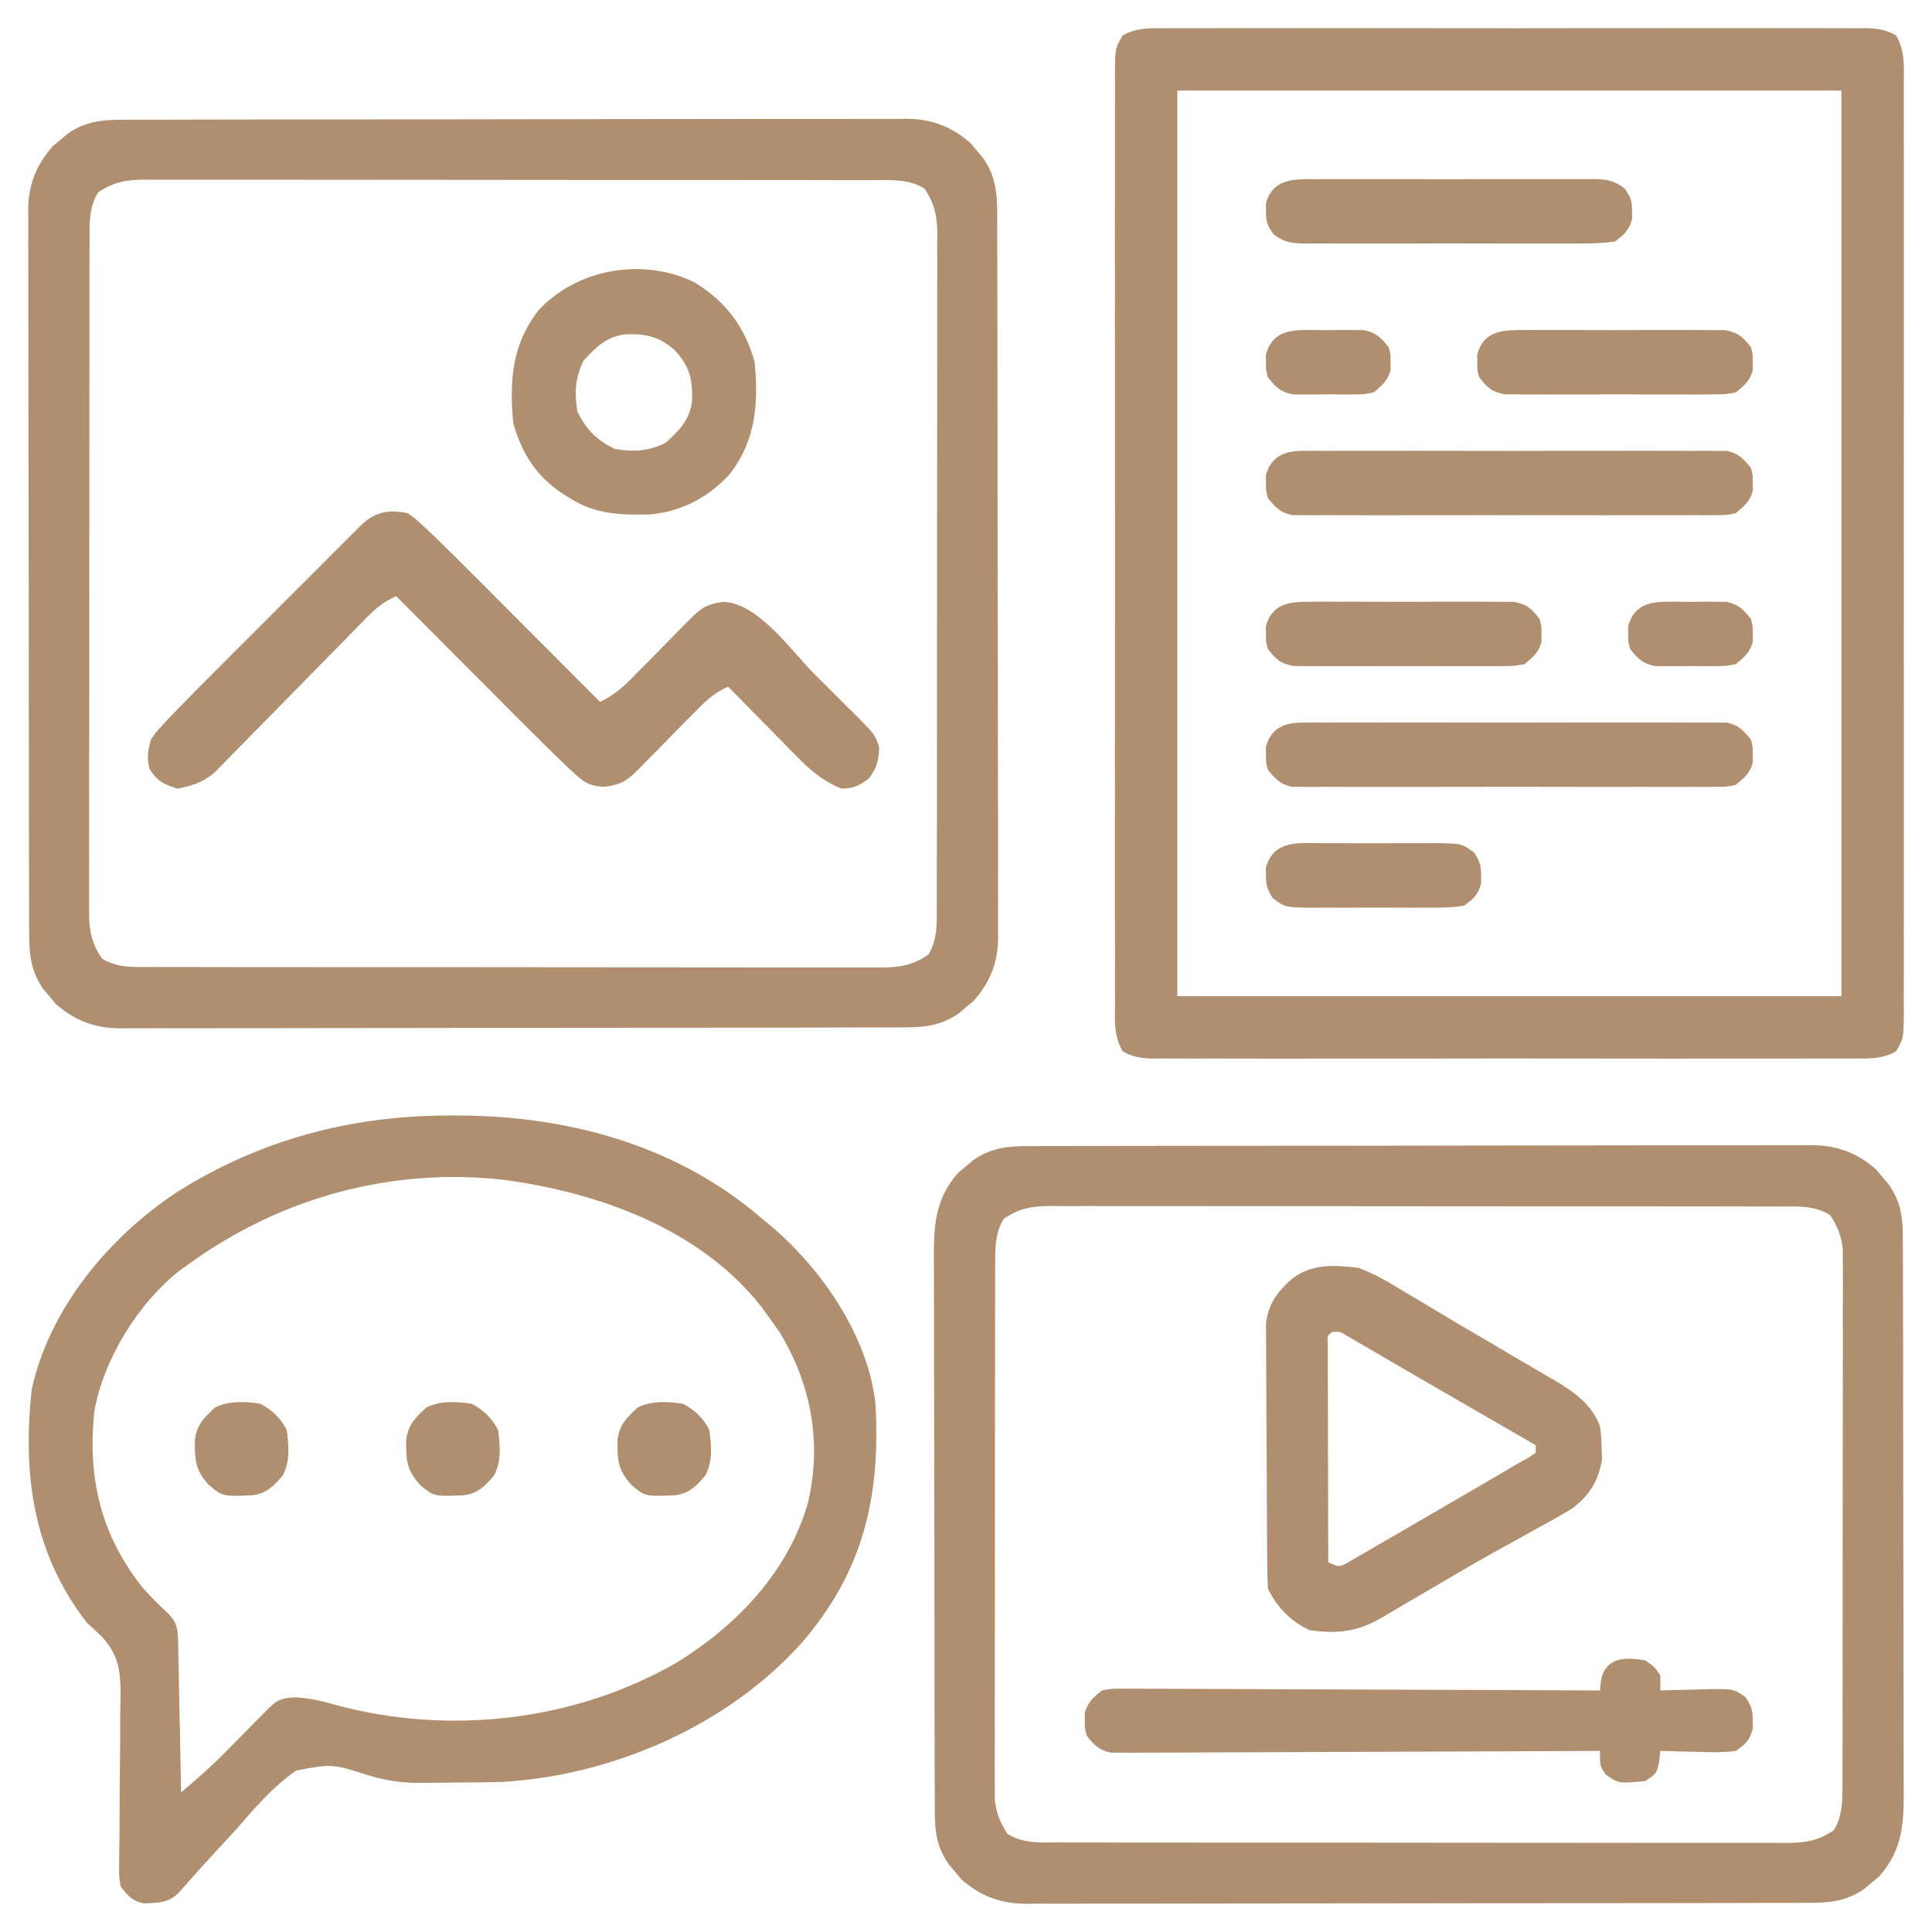 <?xml version="1.0" encoding="UTF-8"?>
<svg version="1.1" xmlns="http://www.w3.org/2000/svg" width="512" height="512">
<path d="M0 0 C1.358 -0.007 1.358 -0.007 2.743 -0.014 C5.777 -0.026 8.81 -0.025 11.844 -0.023 C14.019 -0.029 16.194 -0.036 18.369 -0.043 C24.278 -0.061 30.187 -0.066 36.096 -0.067 C41.029 -0.069 45.962 -0.076 50.895 -0.083 C62.534 -0.1 74.172 -0.105 85.811 -0.103 C97.816 -0.102 109.822 -0.123 121.827 -0.155 C132.135 -0.181 142.442 -0.192 152.75 -0.19 C158.906 -0.19 165.062 -0.195 171.218 -0.217 C177.009 -0.236 182.799 -0.236 188.59 -0.222 C190.714 -0.22 192.837 -0.224 194.961 -0.236 C197.864 -0.252 200.765 -0.242 203.668 -0.227 C204.505 -0.237 205.342 -0.248 206.205 -0.258 C212.963 -0.179 218.159 1.757 223.267 6.232 C223.806 6.883 224.344 7.534 224.9 8.205 C225.454 8.853 226.008 9.502 226.579 10.17 C230.003 15.139 230.315 19.735 230.292 25.635 C230.297 26.475 230.301 27.315 230.306 28.18 C230.318 30.993 230.317 33.806 230.315 36.618 C230.321 38.636 230.328 40.653 230.335 42.67 C230.353 48.15 230.358 53.629 230.359 59.108 C230.361 63.683 230.368 68.258 230.375 72.833 C230.392 83.628 230.397 94.423 230.395 105.218 C230.394 116.351 230.415 127.484 230.447 138.617 C230.473 148.177 230.484 157.737 230.482 167.297 C230.482 173.006 230.487 178.715 230.509 184.424 C230.528 189.795 230.528 195.165 230.514 200.535 C230.512 202.504 230.516 204.473 230.528 206.442 C230.544 209.134 230.534 211.826 230.519 214.518 C230.529 215.293 230.54 216.068 230.55 216.866 C230.468 223.418 228.388 228.571 224.06 233.51 C223.409 234.048 222.758 234.587 222.087 235.142 C221.439 235.697 220.79 236.251 220.122 236.822 C214.88 240.434 210.208 240.557 204.049 240.535 C202.691 240.542 202.691 240.542 201.306 240.549 C198.272 240.561 195.239 240.56 192.205 240.558 C190.03 240.564 187.855 240.571 185.68 240.578 C179.771 240.596 173.862 240.601 167.953 240.602 C163.02 240.604 158.087 240.611 153.154 240.618 C141.516 240.635 129.877 240.639 118.238 240.638 C106.233 240.637 94.227 240.658 82.222 240.69 C71.914 240.716 61.607 240.726 51.299 240.725 C45.143 240.725 38.987 240.73 32.831 240.751 C27.04 240.771 21.25 240.771 15.459 240.756 C13.335 240.754 11.212 240.759 9.088 240.771 C6.185 240.787 3.284 240.777 0.381 240.762 C-0.456 240.772 -1.293 240.782 -2.156 240.793 C-8.914 240.714 -14.11 238.778 -19.218 234.303 C-20.026 233.326 -20.026 233.326 -20.85 232.33 C-21.405 231.682 -21.959 231.033 -22.53 230.365 C-25.954 225.396 -26.266 220.799 -26.243 214.899 C-26.247 214.06 -26.252 213.22 -26.257 212.354 C-26.269 209.542 -26.268 206.729 -26.266 203.917 C-26.272 201.899 -26.279 199.882 -26.286 197.865 C-26.304 192.385 -26.309 186.906 -26.31 181.427 C-26.312 176.852 -26.319 172.277 -26.326 167.702 C-26.343 156.907 -26.347 146.112 -26.346 135.317 C-26.345 124.184 -26.366 113.051 -26.398 101.918 C-26.424 92.358 -26.434 82.798 -26.433 73.238 C-26.433 67.529 -26.438 61.82 -26.459 56.111 C-26.479 50.74 -26.479 45.37 -26.464 40 C-26.462 38.031 -26.467 36.062 -26.479 34.093 C-26.495 31.4 -26.485 28.709 -26.47 26.016 C-26.48 25.242 -26.49 24.467 -26.501 23.668 C-26.419 17.117 -24.339 11.964 -20.011 7.025 C-19.36 6.486 -18.709 5.948 -18.038 5.392 C-17.39 4.838 -16.741 4.284 -16.073 3.713 C-10.831 0.101 -6.159 -0.023 0 0 Z M-7.975 19.267 C-10.451 23.27 -10.26 27.54 -10.236 32.117 C-10.24 32.901 -10.244 33.686 -10.248 34.493 C-10.258 37.117 -10.254 39.741 -10.25 42.365 C-10.254 44.247 -10.26 46.13 -10.266 48.013 C-10.279 53.124 -10.28 58.236 -10.277 63.347 C-10.276 67.614 -10.281 71.881 -10.286 76.148 C-10.297 86.214 -10.297 96.28 -10.291 106.346 C-10.285 116.732 -10.297 127.117 -10.319 137.503 C-10.336 146.419 -10.342 155.335 -10.339 164.252 C-10.337 169.577 -10.34 174.903 -10.354 180.228 C-10.366 185.236 -10.364 190.243 -10.351 195.251 C-10.349 197.089 -10.352 198.926 -10.36 200.763 C-10.37 203.273 -10.362 205.781 -10.35 208.29 C-10.357 209.017 -10.364 209.743 -10.372 210.491 C-10.323 215.133 -9.602 218.412 -6.975 222.267 C-2.84 224.87 1.74 224.551 6.482 224.528 C7.331 224.532 8.181 224.536 9.056 224.54 C11.901 224.55 14.746 224.546 17.591 224.542 C19.631 224.546 21.671 224.552 23.711 224.558 C29.253 224.571 34.794 224.572 40.335 224.569 C44.96 224.568 49.585 224.573 54.21 224.578 C65.12 224.589 76.03 224.589 86.939 224.583 C98.197 224.577 109.455 224.589 120.713 224.611 C130.377 224.628 140.041 224.634 149.705 224.631 C155.477 224.629 161.25 224.632 167.022 224.646 C172.45 224.658 177.878 224.656 183.306 224.643 C185.298 224.641 187.29 224.644 189.283 224.652 C192.002 224.662 194.721 224.654 197.44 224.642 C198.229 224.649 199.017 224.656 199.829 224.664 C204.621 224.617 208.053 224.013 212.025 221.267 C214.5 217.264 214.309 212.995 214.285 208.417 C214.289 207.633 214.293 206.849 214.297 206.041 C214.307 203.418 214.303 200.794 214.299 198.17 C214.304 196.287 214.309 194.405 214.315 192.522 C214.328 187.411 214.329 182.299 214.326 177.188 C214.325 172.921 214.33 168.654 214.335 164.387 C214.346 154.321 214.346 144.255 214.34 134.189 C214.334 123.803 214.347 113.418 214.368 103.032 C214.385 94.116 214.391 85.199 214.388 76.283 C214.386 70.957 214.389 65.632 214.403 60.307 C214.415 55.299 214.414 50.291 214.4 45.284 C214.398 43.446 214.401 41.609 214.409 39.771 C214.42 37.262 214.411 34.754 214.399 32.244 C214.406 31.518 214.414 30.792 214.421 30.044 C214.372 25.402 213.651 22.123 211.025 18.267 C206.89 15.665 202.31 15.984 197.567 16.007 C196.293 16.001 196.293 16.001 194.993 15.995 C192.148 15.985 189.303 15.989 186.458 15.993 C184.418 15.988 182.378 15.983 180.338 15.977 C174.796 15.964 169.255 15.963 163.714 15.966 C159.089 15.967 154.464 15.962 149.839 15.957 C138.929 15.946 128.02 15.946 117.11 15.952 C105.852 15.958 94.594 15.945 83.336 15.924 C73.672 15.907 64.008 15.901 54.345 15.904 C48.572 15.906 42.799 15.903 37.027 15.889 C31.599 15.877 26.171 15.878 20.743 15.892 C18.751 15.894 16.759 15.891 14.767 15.883 C12.047 15.872 9.328 15.881 6.609 15.893 C5.426 15.882 5.426 15.882 4.22 15.871 C-0.572 15.918 -4.004 16.522 -7.975 19.267 Z " fill="#AF8F6F" transform="translate(33.975,31.733)"/>
<path d="M0 0 C0.817 -0.006 1.635 -0.012 2.477 -0.019 C5.219 -0.035 7.961 -0.022 10.703 -0.01 C12.668 -0.015 14.632 -0.022 16.597 -0.031 C21.935 -0.049 27.274 -0.042 32.613 -0.029 C38.195 -0.019 43.777 -0.029 49.359 -0.035 C58.734 -0.042 68.109 -0.033 77.484 -0.014 C88.329 0.008 99.174 0.001 110.019 -0.021 C119.324 -0.039 128.628 -0.042 137.933 -0.031 C143.493 -0.025 149.053 -0.024 154.613 -0.037 C159.84 -0.049 165.067 -0.041 170.294 -0.018 C172.214 -0.012 174.135 -0.014 176.055 -0.023 C178.673 -0.034 181.289 -0.02 183.906 0 C184.67 -0.009 185.434 -0.018 186.221 -0.027 C189.386 0.02 191.644 0.336 194.424 1.885 C196.872 6.085 196.503 10.208 196.461 14.984 C196.467 16.063 196.474 17.142 196.48 18.253 C196.496 21.88 196.483 25.506 196.471 29.133 C196.476 31.728 196.483 34.323 196.492 36.918 C196.51 43.242 196.506 49.566 196.494 55.891 C196.485 61.03 196.484 66.169 196.488 71.308 C196.489 72.039 196.49 72.77 196.49 73.523 C196.492 75.008 196.493 76.493 196.494 77.978 C196.506 91.907 196.492 105.836 196.471 119.765 C196.453 131.721 196.456 143.677 196.475 155.633 C196.496 169.512 196.504 183.391 196.492 197.27 C196.491 198.749 196.49 200.229 196.488 201.708 C196.487 202.8 196.487 202.8 196.487 203.914 C196.483 209.048 196.489 214.182 196.498 219.316 C196.511 226.223 196.502 233.131 196.479 240.039 C196.473 242.578 196.475 245.118 196.484 247.658 C196.495 251.116 196.481 254.573 196.461 258.031 C196.47 259.044 196.479 260.057 196.488 261.101 C196.413 267.718 196.413 267.718 194.424 271.131 C190.952 273.066 187.778 273.061 183.906 273.016 C182.68 273.025 182.68 273.025 181.43 273.035 C178.687 273.051 175.946 273.038 173.203 273.026 C171.239 273.031 169.274 273.038 167.31 273.047 C161.971 273.065 156.632 273.058 151.293 273.045 C145.711 273.035 140.129 273.044 134.547 273.051 C125.172 273.058 115.797 273.048 106.422 273.029 C95.577 273.008 84.732 273.015 73.887 273.037 C64.582 273.055 55.278 273.057 45.973 273.047 C40.413 273.041 34.853 273.04 29.293 273.053 C24.066 273.065 18.84 273.057 13.613 273.034 C11.692 273.028 9.772 273.03 7.851 273.039 C5.234 273.049 2.617 273.036 0 273.016 C-0.764 273.025 -1.528 273.034 -2.315 273.043 C-5.48 272.996 -7.737 272.68 -10.518 271.131 C-12.966 266.931 -12.597 262.807 -12.555 258.031 C-12.564 256.413 -12.564 256.413 -12.574 254.763 C-12.59 251.136 -12.577 247.51 -12.564 243.883 C-12.57 241.288 -12.577 238.693 -12.586 236.098 C-12.603 229.774 -12.6 223.45 -12.588 217.125 C-12.579 211.986 -12.578 206.847 -12.582 201.708 C-12.583 200.977 -12.583 200.246 -12.584 199.493 C-12.585 198.008 -12.587 196.523 -12.588 195.038 C-12.599 181.109 -12.586 167.18 -12.565 153.25 C-12.547 141.295 -12.55 129.339 -12.568 117.383 C-12.59 103.504 -12.598 89.625 -12.586 75.746 C-12.585 74.267 -12.583 72.787 -12.582 71.308 C-12.582 70.58 -12.581 69.852 -12.58 69.102 C-12.577 63.968 -12.583 58.834 -12.592 53.7 C-12.604 46.792 -12.596 39.885 -12.572 32.977 C-12.567 30.437 -12.569 27.898 -12.578 25.358 C-12.588 21.9 -12.575 18.443 -12.555 14.984 C-12.564 13.972 -12.573 12.959 -12.582 11.915 C-12.507 5.298 -12.507 5.298 -10.518 1.885 C-7.046 -0.05 -3.872 -0.045 0 0 Z M3.953 16.508 C3.953 95.708 3.953 174.908 3.953 256.508 C62.033 256.508 120.113 256.508 179.953 256.508 C179.953 177.308 179.953 98.108 179.953 16.508 C121.873 16.508 63.793 16.508 3.953 16.508 Z " fill="#AF8F6F" transform="translate(308.047,7.492)"/>
<path d="M0 0 C1.358 -0.007 1.358 -0.007 2.743 -0.014 C5.777 -0.026 8.81 -0.025 11.844 -0.023 C14.019 -0.029 16.194 -0.036 18.369 -0.043 C24.278 -0.061 30.187 -0.066 36.096 -0.067 C41.029 -0.069 45.962 -0.076 50.895 -0.083 C62.534 -0.1 74.172 -0.105 85.811 -0.103 C97.816 -0.102 109.822 -0.123 121.827 -0.155 C132.135 -0.181 142.442 -0.192 152.75 -0.19 C158.906 -0.19 165.062 -0.195 171.218 -0.217 C177.009 -0.236 182.799 -0.236 188.59 -0.222 C190.714 -0.22 192.837 -0.224 194.961 -0.236 C197.864 -0.252 200.765 -0.242 203.668 -0.227 C204.505 -0.237 205.342 -0.248 206.205 -0.258 C212.963 -0.179 218.159 1.757 223.267 6.232 C223.806 6.883 224.344 7.534 224.9 8.205 C225.454 8.853 226.008 9.502 226.579 10.17 C229.72 14.728 230.277 18.633 230.292 24.117 C230.297 24.793 230.301 25.47 230.306 26.167 C230.318 28.427 230.317 30.686 230.315 32.946 C230.321 34.57 230.328 36.193 230.335 37.816 C230.353 42.221 230.358 46.626 230.359 51.031 C230.361 53.785 230.365 56.539 230.37 59.293 C230.389 68.904 230.397 78.516 230.395 88.128 C230.394 97.08 230.415 106.031 230.447 114.983 C230.473 122.675 230.484 130.367 230.482 138.059 C230.482 142.65 230.487 147.241 230.509 151.832 C230.528 156.152 230.528 160.471 230.514 164.791 C230.512 166.373 230.516 167.955 230.528 169.537 C230.595 178.902 230.512 186.147 224.06 193.51 C223.409 194.048 222.758 194.587 222.087 195.142 C221.439 195.697 220.79 196.251 220.122 196.822 C214.88 200.434 210.208 200.557 204.049 200.535 C202.691 200.542 202.691 200.542 201.306 200.549 C198.272 200.561 195.239 200.56 192.205 200.558 C190.03 200.564 187.855 200.571 185.68 200.578 C179.771 200.596 173.862 200.601 167.953 200.602 C163.02 200.604 158.087 200.611 153.154 200.618 C141.516 200.635 129.877 200.639 118.238 200.638 C106.233 200.637 94.227 200.658 82.222 200.69 C71.914 200.716 61.607 200.726 51.299 200.725 C45.143 200.725 38.987 200.73 32.831 200.751 C27.04 200.771 21.25 200.771 15.459 200.756 C13.335 200.754 11.212 200.759 9.088 200.771 C6.185 200.787 3.284 200.777 0.381 200.762 C-0.456 200.772 -1.293 200.782 -2.156 200.793 C-8.914 200.714 -14.11 198.778 -19.218 194.303 C-20.026 193.326 -20.026 193.326 -20.85 192.33 C-21.405 191.682 -21.959 191.033 -22.53 190.365 C-25.671 185.807 -26.228 181.902 -26.243 176.418 C-26.247 175.741 -26.252 175.065 -26.257 174.368 C-26.269 172.108 -26.268 169.848 -26.266 167.588 C-26.272 165.965 -26.279 164.342 -26.286 162.719 C-26.304 158.314 -26.309 153.909 -26.31 149.504 C-26.311 146.75 -26.316 143.996 -26.321 141.242 C-26.339 131.63 -26.348 122.019 -26.346 112.407 C-26.345 103.455 -26.366 94.504 -26.398 85.552 C-26.424 77.86 -26.434 70.168 -26.433 62.476 C-26.433 57.885 -26.438 53.294 -26.459 48.703 C-26.479 44.383 -26.479 40.063 -26.464 35.743 C-26.462 34.162 -26.467 32.58 -26.479 30.998 C-26.546 21.633 -26.463 14.388 -20.011 7.025 C-19.36 6.486 -18.709 5.948 -18.038 5.392 C-17.39 4.838 -16.741 4.284 -16.073 3.713 C-10.831 0.101 -6.159 -0.023 0 0 Z M-7.975 19.267 C-10.168 22.965 -10.228 26.361 -10.236 30.599 C-10.243 31.876 -10.25 33.153 -10.258 34.469 C-10.255 35.877 -10.253 37.285 -10.25 38.693 C-10.254 40.181 -10.26 41.67 -10.266 43.159 C-10.279 47.196 -10.28 51.233 -10.277 55.27 C-10.276 58.642 -10.281 62.015 -10.286 65.387 C-10.297 73.343 -10.297 81.3 -10.291 89.256 C-10.285 97.461 -10.297 105.665 -10.319 113.869 C-10.336 120.917 -10.342 127.965 -10.339 135.013 C-10.337 139.221 -10.34 143.428 -10.354 147.636 C-10.366 151.593 -10.364 155.55 -10.351 159.507 C-10.349 160.958 -10.352 162.408 -10.36 163.858 C-10.37 165.842 -10.361 167.826 -10.35 169.809 C-10.35 170.918 -10.35 172.027 -10.35 173.169 C-9.906 176.843 -9.008 179.175 -6.975 182.267 C-2.84 184.87 1.74 184.551 6.482 184.528 C7.331 184.532 8.181 184.536 9.056 184.54 C11.901 184.55 14.746 184.546 17.591 184.542 C19.631 184.546 21.671 184.552 23.711 184.558 C29.253 184.571 34.794 184.572 40.335 184.569 C44.96 184.568 49.585 184.573 54.21 184.578 C65.12 184.589 76.03 184.589 86.939 184.583 C98.197 184.577 109.455 184.589 120.713 184.611 C130.377 184.628 140.041 184.634 149.705 184.631 C155.477 184.629 161.25 184.632 167.022 184.646 C172.45 184.658 177.878 184.656 183.306 184.643 C185.298 184.641 187.29 184.644 189.283 184.652 C192.002 184.662 194.721 184.654 197.44 184.642 C198.229 184.649 199.017 184.656 199.829 184.664 C204.621 184.617 208.053 184.013 212.025 181.267 C214.217 177.569 214.277 174.174 214.285 169.936 C214.292 168.659 214.299 167.382 214.307 166.066 C214.304 164.658 214.302 163.25 214.299 161.842 C214.304 160.353 214.309 158.865 214.315 157.376 C214.328 153.339 214.329 149.302 214.326 145.265 C214.325 141.893 214.33 138.52 214.335 135.148 C214.346 127.191 214.346 119.235 214.34 111.278 C214.334 103.074 214.347 94.87 214.368 86.666 C214.385 79.618 214.391 72.57 214.388 65.522 C214.386 61.314 214.389 57.106 214.403 52.899 C214.415 48.942 214.414 44.985 214.4 41.028 C214.398 39.577 214.401 38.127 214.409 36.676 C214.42 34.693 214.41 32.709 214.399 30.726 C214.399 29.617 214.399 28.508 214.399 27.366 C213.955 23.692 213.057 21.359 211.025 18.267 C206.89 15.665 202.31 15.984 197.567 16.007 C196.293 16.001 196.293 16.001 194.993 15.995 C192.148 15.985 189.303 15.989 186.458 15.993 C184.418 15.988 182.378 15.983 180.338 15.977 C174.796 15.964 169.255 15.963 163.714 15.966 C159.089 15.967 154.464 15.962 149.839 15.957 C138.929 15.946 128.02 15.946 117.11 15.952 C105.852 15.958 94.594 15.945 83.336 15.924 C73.672 15.907 64.008 15.901 54.345 15.904 C48.572 15.906 42.799 15.903 37.027 15.889 C31.599 15.877 26.171 15.878 20.743 15.892 C18.751 15.894 16.759 15.891 14.767 15.883 C12.047 15.872 9.328 15.881 6.609 15.893 C5.426 15.882 5.426 15.882 4.22 15.871 C-0.572 15.918 -4.004 16.522 -7.975 19.267 Z " fill="#AF8F6F" transform="translate(273.975,303.733)"/>
<path d="M0 0 C1.121 0.001 1.121 0.001 2.265 0.003 C31.378 0.115 60.158 7.972 82.562 27.375 C83.369 28.039 84.176 28.703 85.008 29.387 C98.371 40.768 110.611 58.466 112.562 76.375 C114 100.995 109.299 121.04 92.904 139.884 C73.265 161.703 42.957 174.896 13.774 176.596 C10.296 176.716 6.82 176.746 3.339 176.746 C1.224 176.75 -0.889 176.786 -3.004 176.824 C-4.427 176.833 -5.85 176.836 -7.273 176.836 C-8.355 176.842 -8.355 176.842 -9.458 176.848 C-13.832 176.763 -17.593 176.133 -21.783 174.854 C-31.407 171.788 -31.407 171.788 -40.98 173.587 C-47.269 178.008 -52.181 183.789 -57.188 189.562 C-58.75 191.264 -60.319 192.96 -61.895 194.65 C-65.33 198.348 -68.698 202.096 -72.016 205.899 C-74.786 208.776 -77.506 208.588 -81.367 208.801 C-84.412 208.175 -85.502 206.766 -87.438 204.375 C-87.903 201.639 -87.903 201.639 -87.856 198.464 C-87.85 197.272 -87.844 196.08 -87.838 194.852 C-87.814 193.567 -87.79 192.281 -87.766 190.957 C-87.76 189.617 -87.758 188.276 -87.758 186.936 C-87.756 181.256 -87.71 175.576 -87.626 169.896 C-87.578 166.416 -87.568 162.937 -87.582 159.456 C-87.578 157.501 -87.53 155.547 -87.481 153.592 C-87.516 147.089 -87.929 143.161 -92.344 138.201 C-93.7 136.917 -95.064 135.64 -96.438 134.375 C-110.7 115.98 -113.465 95.224 -111.043 72.707 C-106.457 51.255 -90.617 32.27 -72.706 20.408 C-50.591 6.354 -26.111 -0.075 0 0 Z M-69.438 39.375 C-70.501 40.127 -70.501 40.127 -71.586 40.895 C-82.776 49.589 -91.97 64.545 -94.438 78.375 C-96.282 96.143 -92.766 111.204 -81.438 125.375 C-79.362 127.627 -77.249 129.769 -75.004 131.852 C-72.428 134.357 -72.302 136.173 -72.232 139.641 C-72.212 140.522 -72.192 141.403 -72.172 142.31 C-72.155 143.262 -72.138 144.214 -72.121 145.195 C-72.1 146.169 -72.08 147.143 -72.058 148.146 C-71.993 151.264 -71.934 154.382 -71.875 157.5 C-71.832 159.611 -71.788 161.721 -71.744 163.832 C-71.637 169.013 -71.535 174.194 -71.438 179.375 C-67.441 176.01 -63.554 172.614 -59.887 168.887 C-59.106 168.098 -58.326 167.31 -57.521 166.498 C-56.731 165.694 -55.94 164.891 -55.125 164.062 C-53.527 162.439 -51.927 160.818 -50.324 159.199 C-49.625 158.489 -48.926 157.778 -48.206 157.046 C-45.716 154.693 -44.747 154.392 -41.258 154.195 C-37.307 154.381 -34.103 155.147 -30.312 156.25 C-0.38 164.283 32.714 160.552 59.699 145.09 C75.712 135.283 89.462 120.98 94.676 102.598 C98.444 86.759 95.537 71.153 87.125 57.375 C85.964 55.69 84.779 54.021 83.562 52.375 C83.102 51.743 82.642 51.112 82.168 50.461 C66.006 30.061 39.316 20.467 14.403 17.082 C-15.641 13.601 -45.115 21.749 -69.438 39.375 Z " fill="#AF8F6F" transform="translate(119.438,295.625)"/>
<path d="M0 0 C1.819 1.225 1.819 1.225 3.637 2.901 C4.332 3.539 5.026 4.177 5.742 4.835 C9.946 8.866 14.081 12.96 18.188 17.09 C19.14 18.044 20.093 18.998 21.045 19.952 C23.527 22.437 26.005 24.925 28.482 27.414 C31.022 29.963 33.564 32.51 36.105 35.057 C41.073 40.035 46.038 45.016 51 50 C54.825 48.224 57.438 45.804 60.352 42.809 C60.852 42.303 61.352 41.798 61.867 41.277 C63.458 39.669 65.042 38.054 66.625 36.438 C68.216 34.819 69.809 33.201 71.404 31.587 C72.395 30.584 73.384 29.578 74.369 28.569 C77.573 25.319 79.027 24.134 83.625 23.5 C92.925 23.718 101.769 36.583 108.029 42.844 C109.887 44.699 111.752 46.546 113.617 48.393 C114.805 49.578 115.993 50.763 117.18 51.949 C118.012 52.771 118.012 52.771 118.862 53.61 C123.817 58.595 123.817 58.595 125 62 C124.851 65.564 124.412 67.456 122.25 70.312 C119.637 72.272 118.269 72.922 115 73 C110.146 71.007 106.769 68.175 103.164 64.457 C102.64 63.929 102.116 63.4 101.576 62.856 C99.918 61.182 98.271 59.497 96.625 57.812 C95.497 56.669 94.368 55.527 93.238 54.385 C90.484 51.598 87.74 48.801 85 46 C81.11 47.578 78.523 50.236 75.648 53.191 C75.148 53.697 74.648 54.202 74.133 54.723 C72.542 56.331 70.958 57.946 69.375 59.562 C67.784 61.181 66.191 62.799 64.596 64.413 C63.605 65.416 62.616 66.422 61.631 67.431 C58.427 70.681 56.973 71.866 52.375 72.5 C48.693 72.437 47.053 71.579 44.363 69.099 C43.668 68.461 42.974 67.823 42.258 67.165 C38.054 63.134 33.919 59.04 29.812 54.91 C28.86 53.956 27.907 53.002 26.955 52.048 C24.473 49.563 21.995 47.075 19.518 44.586 C16.978 42.037 14.436 39.49 11.895 36.943 C6.927 31.965 1.962 26.984 -3 22 C-6.641 23.53 -8.912 25.698 -11.657 28.51 C-12.576 29.444 -13.494 30.379 -14.44 31.341 C-14.926 31.841 -15.412 32.34 -15.913 32.855 C-17.443 34.424 -18.98 35.985 -20.52 37.545 C-24.895 41.978 -29.261 46.421 -33.611 50.878 C-36.276 53.608 -38.954 56.326 -41.639 59.036 C-42.657 60.068 -43.67 61.104 -44.678 62.145 C-46.092 63.605 -47.523 65.048 -48.954 66.49 C-50.165 67.727 -50.165 67.727 -51.401 68.989 C-54.531 71.411 -57.13 72.256 -61 73 C-64.687 71.817 -66.423 70.954 -68.438 67.625 C-69.081 64.623 -68.819 62.944 -68 60 C-66.785 58.18 -66.785 58.18 -65.173 56.431 C-64.539 55.742 -63.904 55.052 -63.25 54.341 C-58.632 49.537 -53.947 44.805 -49.23 40.098 C-48.102 38.968 -46.973 37.839 -45.845 36.709 C-43.495 34.358 -41.144 32.009 -38.792 29.662 C-35.775 26.65 -32.762 23.634 -29.75 20.616 C-27.428 18.291 -25.104 15.967 -22.778 13.645 C-21.666 12.533 -20.554 11.42 -19.442 10.306 C-17.897 8.758 -16.348 7.213 -14.798 5.668 C-13.917 4.789 -13.037 3.909 -12.13 3.003 C-8.498 -0.413 -4.847 -1.025 0 0 Z " fill="#AF8F6F" transform="translate(108,136)"/>
<path d="M0 0 C4.411 1.625 8.26 3.908 12.25 6.375 C13.333 7.013 14.415 7.652 15.531 8.309 C17.7 9.592 19.862 10.886 22.017 12.192 C24.619 13.769 27.235 15.315 29.867 16.84 C33.275 18.815 36.664 20.819 40.046 22.84 C42.088 24.052 44.141 25.246 46.195 26.438 C47.547 27.229 48.899 28.021 50.25 28.812 C50.859 29.162 51.467 29.511 52.094 29.87 C57.1 32.827 62.018 36.325 64 42 C64.371 44.734 64.371 44.734 64.438 47.75 C64.477 48.735 64.517 49.72 64.559 50.734 C63.577 56.47 61.256 60.336 56.538 63.816 C53.47 65.691 50.354 67.423 47.188 69.125 C45.443 70.095 43.699 71.066 41.956 72.038 C40.163 73.036 38.366 74.026 36.568 75.016 C30.965 78.115 25.456 81.378 19.938 84.625 C17.145 86.263 14.351 87.898 11.548 89.519 C9.874 90.492 8.21 91.481 6.556 92.487 C-0.054 96.406 -5.333 97.092 -13 96 C-18.034 93.616 -21.5 90 -24 85 C-24.113 82.694 -24.159 80.384 -24.177 78.075 C-24.184 77.363 -24.19 76.65 -24.197 75.916 C-24.217 73.554 -24.228 71.191 -24.238 68.828 C-24.242 68.021 -24.246 67.214 -24.251 66.382 C-24.271 62.109 -24.286 57.836 -24.295 53.562 C-24.306 49.153 -24.341 44.744 -24.38 40.334 C-24.407 36.941 -24.415 33.547 -24.418 30.153 C-24.423 28.528 -24.435 26.903 -24.453 25.278 C-24.478 22.999 -24.477 20.721 -24.47 18.442 C-24.476 17.147 -24.482 15.852 -24.488 14.517 C-23.752 9.21 -21.328 6.17 -17.375 2.688 C-11.991 -1.138 -6.426 -0.768 0 0 Z M-7 17 C-8.271 18.048 -8.271 18.048 -8.12 20.398 C-8.118 21.462 -8.116 22.525 -8.114 23.621 C-8.113 24.823 -8.113 26.024 -8.113 27.261 C-8.108 28.569 -8.103 29.876 -8.098 31.223 C-8.096 32.566 -8.094 33.91 -8.093 35.254 C-8.09 38.797 -8.08 42.34 -8.069 45.882 C-8.058 49.495 -8.054 53.108 -8.049 56.721 C-8.038 63.814 -8.021 70.907 -8 78 C-5.133 79.32 -5.133 79.32 -2.929 78.142 C-2.134 77.682 -1.339 77.221 -0.52 76.746 C0.839 75.969 0.839 75.969 2.225 75.175 C3.203 74.602 4.18 74.028 5.188 73.438 C6.7 72.566 6.7 72.566 8.244 71.676 C11.502 69.795 14.751 67.898 18 66 C20.228 64.707 22.455 63.414 24.684 62.121 C30.464 58.762 36.242 55.397 42 52 C42.927 51.486 43.853 50.973 44.808 50.444 C45.531 49.967 46.255 49.491 47 49 C47 48.34 47 47.68 47 47 C46.349 46.624 45.697 46.248 45.026 45.861 C43.041 44.716 41.057 43.571 39.072 42.426 C36.756 41.09 34.44 39.754 32.123 38.42 C26.54 35.202 20.959 31.98 15.391 28.735 C13.003 27.343 10.613 25.954 8.223 24.565 C6.515 23.571 4.81 22.573 3.104 21.574 C2.069 20.973 1.035 20.373 -0.031 19.754 C-0.945 19.221 -1.858 18.688 -2.799 18.139 C-4.883 16.847 -4.883 16.847 -7 17 Z " fill="#AF8F6F" transform="translate(360,336)"/>
<path d="M0 0 C2.5 1.75 2.5 1.75 4 4 C4 5.32 4 6.64 4 8 C4.585 7.979 5.17 7.958 5.772 7.937 C8.431 7.853 11.09 7.801 13.75 7.75 C14.67 7.716 15.591 7.683 16.539 7.648 C23.335 7.55 23.335 7.55 26.609 9.766 C28.06 12.096 28.542 13.283 28.5 16 C28.515 16.99 28.515 16.99 28.531 18 C27.694 21.153 26.725 22.156 24 24 C20.57 24.49 17.205 24.376 13.75 24.25 C12.814 24.232 11.878 24.214 10.914 24.195 C8.608 24.148 6.305 24.083 4 24 C3.845 25.423 3.845 25.423 3.688 26.875 C3 30 3 30 0 32 C-7.042 32.671 -7.042 32.671 -10.5 30.25 C-12 28 -12 28 -12 24 C-12.677 24.004 -13.353 24.007 -14.05 24.011 C-30.508 24.099 -46.966 24.166 -63.425 24.207 C-71.384 24.228 -79.343 24.256 -87.302 24.302 C-94.238 24.342 -101.175 24.367 -108.111 24.376 C-111.785 24.382 -115.458 24.394 -119.131 24.423 C-123.231 24.455 -127.329 24.456 -131.429 24.454 C-132.649 24.468 -133.869 24.483 -135.125 24.498 C-136.242 24.492 -137.358 24.487 -138.508 24.481 C-139.477 24.485 -140.447 24.488 -141.446 24.492 C-144.737 23.858 -145.925 22.573 -148 20 C-148.531 18 -148.531 18 -148.5 16 C-148.515 15.01 -148.515 15.01 -148.531 14 C-147.756 11.082 -146.311 9.906 -144 8 C-141.446 7.508 -141.446 7.508 -138.508 7.519 C-137.392 7.513 -136.275 7.508 -135.125 7.502 C-133.906 7.517 -132.686 7.531 -131.429 7.546 C-130.141 7.545 -128.853 7.545 -127.526 7.544 C-123.997 7.543 -120.468 7.566 -116.94 7.594 C-113.251 7.619 -109.562 7.622 -105.873 7.627 C-98.889 7.639 -91.905 7.672 -84.921 7.712 C-76.97 7.757 -69.018 7.779 -61.067 7.799 C-44.711 7.841 -28.356 7.911 -12 8 C-11.845 6.577 -11.845 6.577 -11.688 5.125 C-10.361 -0.905 -5.313 -0.877 0 0 Z " fill="#AF8F6F" transform="translate(436,440)"/>
<path d="M0 0 C8.345 4.976 13.534 11.863 16.109 21.258 C17.108 32.358 16.459 41.992 9.359 51.07 C3.69 57.141 -3.363 60.854 -11.66 61.594 C-19.441 61.767 -26.169 61.586 -32.891 57.258 C-33.597 56.822 -34.303 56.386 -35.031 55.938 C-41.937 51.257 -45.688 45.258 -47.891 37.258 C-48.889 26.158 -48.24 16.523 -41.141 7.445 C-30.843 -3.581 -13.594 -6.524 0 0 Z M-29.266 20.883 C-31.47 25.461 -31.688 29.263 -30.891 34.258 C-28.561 39.096 -25.729 41.928 -20.891 44.258 C-15.896 45.055 -12.093 44.837 -7.516 42.633 C-3.932 39.39 -1.295 36.793 -0.508 31.859 C-0.252 26.176 -0.954 22.608 -4.891 18.258 C-9.241 14.322 -12.808 13.619 -18.492 13.875 C-23.426 14.662 -26.023 17.299 -29.266 20.883 Z " fill="#AF8F6F" transform="translate(183.891,74.742)"/>
<path d="M0 0 C1.009 -0.011 2.019 -0.023 3.059 -0.034 C4.16 -0.026 5.262 -0.018 6.396 -0.01 C7.561 -0.017 8.726 -0.024 9.926 -0.031 C13.781 -0.049 17.635 -0.037 21.49 -0.023 C24.165 -0.026 26.84 -0.03 29.516 -0.035 C35.124 -0.042 40.733 -0.033 46.342 -0.014 C52.824 0.008 59.307 0.001 65.789 -0.021 C71.357 -0.039 76.925 -0.042 82.493 -0.031 C85.817 -0.025 89.141 -0.026 92.466 -0.037 C96.172 -0.047 99.878 -0.032 103.584 -0.01 C104.685 -0.018 105.787 -0.026 106.922 -0.034 C108.436 -0.017 108.436 -0.017 109.98 0 C110.857 0.002 111.733 0.003 112.635 0.005 C115.769 0.674 116.985 2.067 118.99 4.508 C119.521 6.508 119.521 6.508 119.49 8.508 C119.506 9.498 119.506 9.498 119.521 10.508 C118.751 13.41 117.272 14.599 114.99 16.508 C112.635 17.011 112.635 17.011 109.98 17.016 C108.971 17.027 107.962 17.038 106.922 17.05 C105.82 17.042 104.719 17.034 103.584 17.026 C102.419 17.033 101.255 17.04 100.055 17.047 C96.2 17.064 92.345 17.053 88.49 17.039 C85.815 17.042 83.14 17.046 80.465 17.051 C74.856 17.058 69.247 17.048 63.639 17.029 C57.156 17.008 50.674 17.015 44.191 17.037 C38.623 17.055 33.056 17.057 27.488 17.047 C24.163 17.041 20.839 17.041 17.514 17.053 C13.808 17.063 10.103 17.048 6.396 17.026 C5.295 17.034 4.194 17.042 3.059 17.05 C1.545 17.033 1.545 17.033 0 17.016 C-0.876 17.014 -1.752 17.013 -2.655 17.011 C-5.789 16.341 -7.004 14.949 -9.01 12.508 C-9.541 10.508 -9.541 10.508 -9.51 8.508 C-9.525 7.518 -9.525 7.518 -9.541 6.508 C-8.236 1.596 -4.746 0.008 0 0 Z " fill="#AF8F6F" transform="translate(345.01,191.492)"/>
<path d="M0 0 C1.009 -0.011 2.019 -0.023 3.059 -0.034 C4.16 -0.026 5.262 -0.018 6.396 -0.01 C7.561 -0.017 8.726 -0.024 9.926 -0.031 C13.781 -0.049 17.635 -0.037 21.49 -0.023 C24.165 -0.026 26.84 -0.03 29.516 -0.035 C35.124 -0.042 40.733 -0.033 46.342 -0.014 C52.824 0.008 59.307 0.001 65.789 -0.021 C71.357 -0.039 76.925 -0.042 82.493 -0.031 C85.817 -0.025 89.141 -0.026 92.466 -0.037 C96.172 -0.047 99.878 -0.032 103.584 -0.01 C104.685 -0.018 105.787 -0.026 106.922 -0.034 C108.436 -0.017 108.436 -0.017 109.98 0 C110.857 0.002 111.733 0.003 112.635 0.005 C115.769 0.674 116.985 2.067 118.99 4.508 C119.521 6.508 119.521 6.508 119.49 8.508 C119.506 9.498 119.506 9.498 119.521 10.508 C118.751 13.41 117.272 14.599 114.99 16.508 C112.635 17.011 112.635 17.011 109.98 17.016 C108.971 17.027 107.962 17.038 106.922 17.05 C105.82 17.042 104.719 17.034 103.584 17.026 C102.419 17.033 101.255 17.04 100.055 17.047 C96.2 17.064 92.345 17.053 88.49 17.039 C85.815 17.042 83.14 17.046 80.465 17.051 C74.856 17.058 69.247 17.048 63.639 17.029 C57.156 17.008 50.674 17.015 44.191 17.037 C38.623 17.055 33.056 17.057 27.488 17.047 C24.163 17.041 20.839 17.041 17.514 17.053 C13.808 17.063 10.103 17.048 6.396 17.026 C5.295 17.034 4.194 17.042 3.059 17.05 C1.545 17.033 1.545 17.033 0 17.016 C-0.876 17.014 -1.752 17.013 -2.655 17.011 C-5.789 16.341 -7.004 14.949 -9.01 12.508 C-9.541 10.508 -9.541 10.508 -9.51 8.508 C-9.525 7.518 -9.525 7.518 -9.541 6.508 C-8.236 1.596 -4.746 0.008 0 0 Z " fill="#AF8F6F" transform="translate(345.01,119.492)"/>
<path d="M0 0 C0.852 -0.007 1.705 -0.014 2.583 -0.021 C5.4 -0.039 8.215 -0.027 11.031 -0.014 C12.989 -0.016 14.947 -0.02 16.904 -0.025 C21.007 -0.031 25.109 -0.023 29.211 -0.004 C34.47 0.019 39.729 0.006 44.989 -0.018 C49.031 -0.033 53.073 -0.028 57.115 -0.018 C59.055 -0.015 60.994 -0.018 62.933 -0.028 C65.644 -0.038 68.352 -0.022 71.062 0 C71.865 -0.008 72.667 -0.016 73.493 -0.025 C77.094 0.03 79.125 0.207 82.027 2.425 C83.657 4.692 84.074 5.757 84.031 8.518 C84.047 9.508 84.047 9.508 84.062 10.518 C83.257 13.549 82.026 14.611 79.531 16.518 C76.583 16.912 74.009 17.065 71.062 17.035 C69.784 17.046 69.784 17.046 68.479 17.056 C65.663 17.074 62.848 17.062 60.031 17.049 C58.074 17.052 56.116 17.055 54.158 17.06 C50.056 17.066 45.954 17.058 41.852 17.039 C36.592 17.016 31.333 17.029 26.074 17.053 C22.032 17.068 17.989 17.063 13.947 17.053 C12.008 17.05 10.068 17.053 8.129 17.063 C5.419 17.073 2.71 17.057 0 17.035 C-0.802 17.043 -1.604 17.051 -2.431 17.06 C-6.031 17.005 -8.062 16.828 -10.965 14.61 C-12.594 12.343 -13.012 11.278 -12.969 8.518 C-12.984 7.528 -12.984 7.528 -13 6.518 C-11.249 -0.075 -5.82 -0.059 0 0 Z " fill="#AF8F6F" transform="translate(348.469,47.482)"/>
<path d="M0 0 C1.268 -0.013 2.536 -0.025 3.843 -0.038 C5.223 -0.031 6.604 -0.023 7.984 -0.014 C9.404 -0.016 10.824 -0.02 12.243 -0.025 C15.216 -0.031 18.188 -0.023 21.16 -0.004 C24.967 0.019 28.773 0.006 32.579 -0.018 C35.51 -0.033 38.44 -0.028 41.371 -0.018 C42.774 -0.015 44.178 -0.018 45.581 -0.028 C47.544 -0.038 49.506 -0.02 51.469 0 C52.585 0.003 53.701 0.006 54.851 0.01 C58.376 0.631 59.553 1.737 61.734 4.518 C62.266 6.518 62.266 6.518 62.234 8.518 C62.25 9.508 62.25 9.508 62.266 10.518 C61.483 13.462 60.089 14.613 57.734 16.518 C54.851 17.026 54.851 17.026 51.469 17.035 C50.201 17.048 48.933 17.06 47.626 17.073 C46.245 17.066 44.865 17.058 43.484 17.049 C42.065 17.052 40.645 17.055 39.226 17.06 C36.253 17.066 33.281 17.058 30.309 17.039 C26.502 17.016 22.696 17.029 18.889 17.053 C15.959 17.068 13.028 17.063 10.098 17.053 C8.694 17.05 7.291 17.053 5.888 17.063 C3.925 17.073 1.962 17.055 0 17.035 C-1.116 17.032 -2.232 17.029 -3.382 17.026 C-6.908 16.404 -8.084 15.299 -10.266 12.518 C-10.797 10.518 -10.797 10.518 -10.766 8.518 C-10.781 7.528 -10.781 7.528 -10.797 6.518 C-9.304 0.897 -5.236 0.015 0 0 Z " fill="#AF8F6F" transform="translate(346.266,159.482)"/>
<path d="M0 0 C1.268 -0.013 2.536 -0.025 3.843 -0.038 C5.223 -0.031 6.604 -0.023 7.984 -0.014 C9.404 -0.016 10.824 -0.02 12.243 -0.025 C15.216 -0.031 18.188 -0.023 21.16 -0.004 C24.967 0.019 28.773 0.006 32.579 -0.018 C35.51 -0.033 38.44 -0.028 41.371 -0.018 C42.774 -0.015 44.178 -0.018 45.581 -0.028 C47.544 -0.038 49.506 -0.02 51.469 0 C52.585 0.003 53.701 0.006 54.851 0.01 C58.376 0.631 59.553 1.737 61.734 4.518 C62.266 6.518 62.266 6.518 62.234 8.518 C62.25 9.508 62.25 9.508 62.266 10.518 C61.483 13.462 60.089 14.613 57.734 16.518 C54.851 17.026 54.851 17.026 51.469 17.035 C50.201 17.048 48.933 17.06 47.626 17.073 C46.245 17.066 44.865 17.058 43.484 17.049 C42.065 17.052 40.645 17.055 39.226 17.06 C36.253 17.066 33.281 17.058 30.309 17.039 C26.502 17.016 22.696 17.029 18.889 17.053 C15.959 17.068 13.028 17.063 10.098 17.053 C8.694 17.05 7.291 17.053 5.888 17.063 C3.925 17.073 1.962 17.055 0 17.035 C-1.116 17.032 -2.232 17.029 -3.382 17.026 C-6.908 16.404 -8.084 15.299 -10.266 12.518 C-10.797 10.518 -10.797 10.518 -10.766 8.518 C-10.781 7.528 -10.781 7.528 -10.797 6.518 C-9.304 0.897 -5.236 0.015 0 0 Z " fill="#AF8F6F" transform="translate(402.266,87.482)"/>
<path d="M0 0 C1.05 -0.004 2.101 -0.008 3.183 -0.012 C5.402 -0.014 7.621 -0.007 9.84 0.01 C13.238 0.031 16.633 0.01 20.031 -0.016 C22.188 -0.013 24.344 -0.008 26.5 0 C27.517 -0.008 28.533 -0.016 29.581 -0.025 C36.611 0.069 36.611 0.069 39.889 2.439 C41.356 4.695 41.792 5.862 41.75 8.531 C41.76 9.191 41.771 9.851 41.781 10.531 C40.949 13.665 39.907 14.61 37.25 16.531 C33.672 17.147 30.123 17.091 26.5 17.062 C24.925 17.068 24.925 17.068 23.317 17.074 C21.098 17.077 18.879 17.069 16.66 17.053 C13.262 17.031 9.867 17.053 6.469 17.078 C4.312 17.075 2.156 17.07 0 17.062 C-1.017 17.071 -2.033 17.079 -3.081 17.087 C-10.111 16.994 -10.111 16.994 -13.389 14.623 C-14.856 12.368 -15.292 11.201 -15.25 8.531 C-15.265 7.541 -15.265 7.541 -15.281 6.531 C-13.277 -1.014 -6.375 -0.051 0 0 Z " fill="#AF8F6F" transform="translate(350.75,223.469)"/>
<path d="M0 0 C3.126 1.672 5.393 3.786 7 7 C7.515 11.092 7.944 15.236 5.953 18.957 C3.555 21.856 1.604 23.798 -2.172 24.273 C-9.989 24.581 -9.989 24.581 -13.562 21.625 C-17.306 17.594 -17.39 14.905 -17.359 9.551 C-16.78 5.441 -15.001 3.787 -12 1 C-8.275 -0.862 -4.055 -0.571 0 0 Z " fill="#AF8F6F" transform="translate(181,372)"/>
<path d="M0 0 C3.126 1.672 5.393 3.786 7 7 C7.515 11.092 7.944 15.236 5.953 18.957 C3.555 21.856 1.604 23.798 -2.172 24.273 C-9.989 24.581 -9.989 24.581 -13.562 21.625 C-17.306 17.594 -17.39 14.905 -17.359 9.551 C-16.78 5.441 -15.001 3.787 -12 1 C-8.275 -0.862 -4.055 -0.571 0 0 Z " fill="#AF8F6F" transform="translate(125,372)"/>
<path d="M0 0 C3.126 1.672 5.393 3.786 7 7 C7.515 11.092 7.944 15.236 5.953 18.957 C3.555 21.856 1.604 23.798 -2.172 24.273 C-9.989 24.581 -9.989 24.581 -13.562 21.625 C-17.306 17.594 -17.39 14.905 -17.359 9.551 C-16.78 5.441 -15.001 3.787 -12 1 C-8.275 -0.862 -4.055 -0.571 0 0 Z " fill="#AF8F6F" transform="translate(69,372)"/>
<path d="M0 0 C1.052 -0.005 2.104 -0.01 3.188 -0.016 C4.281 -0 5.374 0.015 6.5 0.031 C8.14 0.008 8.14 0.008 9.812 -0.016 C10.864 -0.01 11.916 -0.005 13 0 C14.439 0.007 14.439 0.007 15.906 0.014 C19.213 0.674 20.409 1.942 22.5 4.531 C23.031 6.531 23.031 6.531 23 8.531 C23.01 9.191 23.021 9.851 23.031 10.531 C22.256 13.449 20.809 14.624 18.5 16.531 C15.906 17.049 15.906 17.049 13 17.062 C11.948 17.068 10.896 17.073 9.812 17.078 C8.719 17.063 7.626 17.047 6.5 17.031 C4.86 17.054 4.86 17.054 3.188 17.078 C2.136 17.073 1.084 17.068 0 17.062 C-0.959 17.058 -1.918 17.053 -2.906 17.049 C-6.213 16.389 -7.409 15.12 -9.5 12.531 C-10.031 10.531 -10.031 10.531 -10 8.531 C-10.015 7.541 -10.015 7.541 -10.031 6.531 C-8.652 1.34 -4.941 0.023 0 0 Z " fill="#AF8F6F" transform="translate(441.5,159.469)"/>
<path d="M0 0 C1.052 -0.005 2.104 -0.01 3.188 -0.016 C4.281 -0 5.374 0.015 6.5 0.031 C8.14 0.008 8.14 0.008 9.812 -0.016 C10.864 -0.01 11.916 -0.005 13 0 C14.439 0.007 14.439 0.007 15.906 0.014 C19.213 0.674 20.409 1.942 22.5 4.531 C23.031 6.531 23.031 6.531 23 8.531 C23.01 9.191 23.021 9.851 23.031 10.531 C22.256 13.449 20.809 14.624 18.5 16.531 C15.906 17.049 15.906 17.049 13 17.062 C11.948 17.068 10.896 17.073 9.812 17.078 C8.719 17.063 7.626 17.047 6.5 17.031 C4.86 17.054 4.86 17.054 3.188 17.078 C2.136 17.073 1.084 17.068 0 17.062 C-0.959 17.058 -1.918 17.053 -2.906 17.049 C-6.213 16.389 -7.409 15.12 -9.5 12.531 C-10.031 10.531 -10.031 10.531 -10 8.531 C-10.015 7.541 -10.015 7.541 -10.031 6.531 C-8.652 1.34 -4.941 0.023 0 0 Z " fill="#AF8F6F" transform="translate(345.5,87.469)"/>
</svg>
